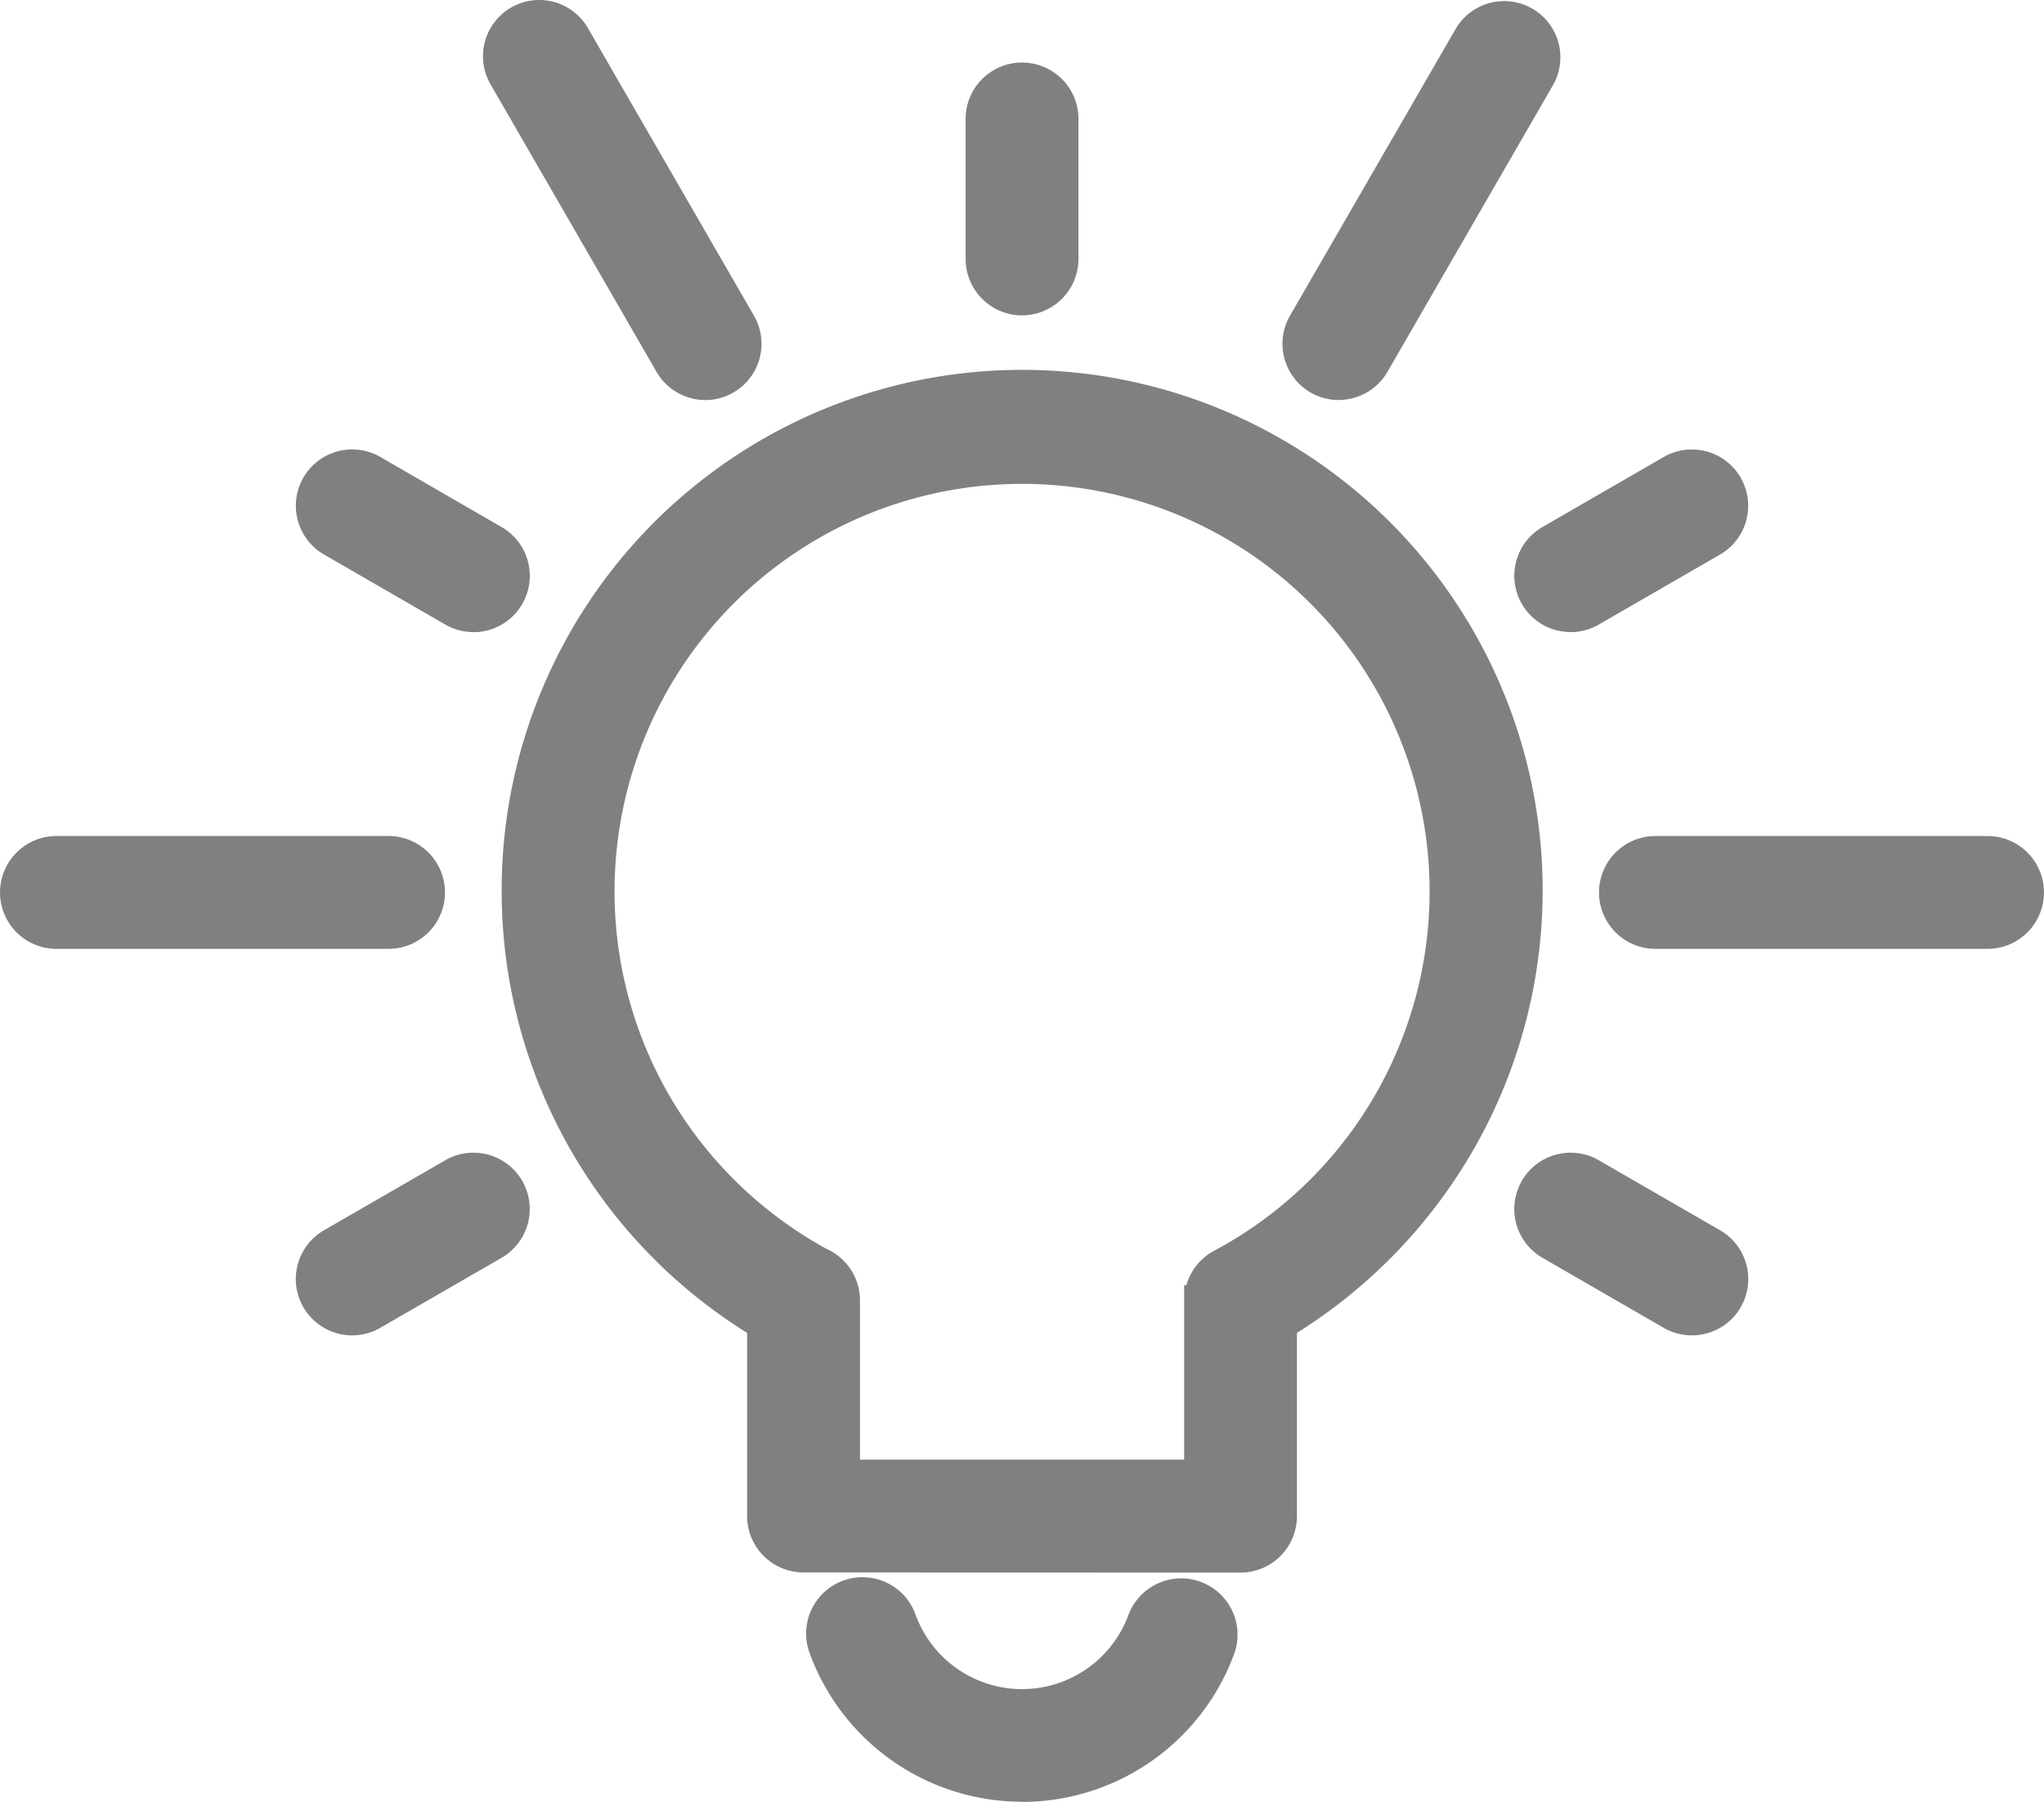 <?xml version="1.0" encoding="UTF-8"?>
<svg xmlns="http://www.w3.org/2000/svg" xmlns:xlink="http://www.w3.org/1999/xlink" id="Group_10396" data-name="Group 10396" width="47.517" height="41.885" viewBox="0 0 47.517 41.885">
  <defs>
    <clipPath id="clip-path">
      <rect id="Rectangle_3884" data-name="Rectangle 3884" width="47.517" height="41.885" fill="gray"></rect>
    </clipPath>
  </defs>
  <g id="Group_10272" data-name="Group 10272" clip-path="url(#clip-path)">
    <path id="Path_22468" data-name="Path 22468" d="M111.239,213.078a5.259,5.259,0,0,1-4.93-3.435,1.31,1.31,0,1,1,2.46-.9,2.636,2.636,0,0,0,4.941,0,1.315,1.315,0,0,1,1.23-.858,1.31,1.31,0,0,1,1.229,1.761,5.259,5.259,0,0,1-4.931,3.436" transform="translate(-87.48 -171.193)" fill="gray"></path>
    <path id="Path_22469" data-name="Path 22469" d="M73.094,76.77a1.313,1.313,0,0,1-1.311-1.311V71.2A12.1,12.1,0,0,1,66.077,60.93a12.1,12.1,0,1,1,22.476,6.208A12.184,12.184,0,0,1,84.565,71.2v4.262a1.313,1.313,0,0,1-1.311,1.311Zm8.849-2.623V70.092h.052a1.307,1.307,0,0,1,.644-.8,9.465,9.465,0,0,0,5.01-8.361,9.474,9.474,0,1,0-17.608,4.864,9.519,9.519,0,0,0,3.587,3.452,1.311,1.311,0,0,1,.779,1.2v3.7Z" transform="translate(-54.415 -40.215)" fill="gray"></path>
    <path id="Path_22470" data-name="Path 22470" d="M128.5,14.118a1.313,1.313,0,0,1-1.311-1.311V9.551a1.311,1.311,0,0,1,2.623,0v3.255a1.313,1.313,0,0,1-1.311,1.311" transform="translate(-104.741 -6.786)" fill="gray"></path>
    <path id="Path_22471" data-name="Path 22471" d="M170.235,9.3A1.308,1.308,0,0,1,169.1,7.343L172.963.656a1.307,1.307,0,0,1,2.267,1.3l-3.861,6.687a1.311,1.311,0,0,1-1.134.655" transform="translate(-139.114)" fill="gray"></path>
    <path id="Path_22472" data-name="Path 22472" d="M211.938,112.749a1.311,1.311,0,1,1,0-2.623h7.721a1.311,1.311,0,1,1,0,2.623Z" transform="translate(-173.454 -90.691)" fill="gray"></path>
    <path id="Path_22473" data-name="Path 22473" d="M68.788,9.3a1.312,1.312,0,0,1-1.135-.656l-3.86-6.686A1.307,1.307,0,1,1,66.06.656l3.86,6.686A1.307,1.307,0,0,1,68.788,9.3" transform="translate(-52.391 0)" fill="gray"></path>
    <path id="Path_22474" data-name="Path 22474" d="M1.312,112.749a1.311,1.311,0,1,1,0-2.623H9.033a1.311,1.311,0,0,1,0,2.623Z" transform="translate(0 -90.691)" fill="gray"></path>
    <path id="Path_22475" data-name="Path 22475" d="M200.772,63.441A1.309,1.309,0,0,1,200.114,61l2.82-1.628a1.309,1.309,0,0,1,1.312,2.266l-2.82,1.628a1.308,1.308,0,0,1-.655.176" transform="translate(-164.259 -48.747)" fill="gray"></path>
    <path id="Path_22476" data-name="Path 22476" d="M43.094,63.441a1.31,1.31,0,0,1-.655-.176l-2.819-1.628a1.309,1.309,0,1,1,1.312-2.266L43.75,61a1.309,1.309,0,0,1-.657,2.443" transform="translate(-32.089 -48.747)" fill="gray"></path>
    <path id="Path_22477" data-name="Path 22477" d="M203.59,156.1a1.308,1.308,0,0,1-.655-.176l-2.819-1.628a1.309,1.309,0,1,1,1.312-2.266l2.819,1.627a1.309,1.309,0,0,1-.657,2.443" transform="translate(-164.26 -125.057)" fill="gray"></path>
    <path id="Path_22478" data-name="Path 22478" d="M40.272,156.1a1.314,1.314,0,0,1-1.134-.653,1.309,1.309,0,0,1,.477-1.789l2.82-1.628a1.309,1.309,0,0,1,1.312,2.266l-2.82,1.628a1.309,1.309,0,0,1-.655.176" transform="translate(-32.085 -125.057)" fill="gray"></path>
  </g>
</svg>
